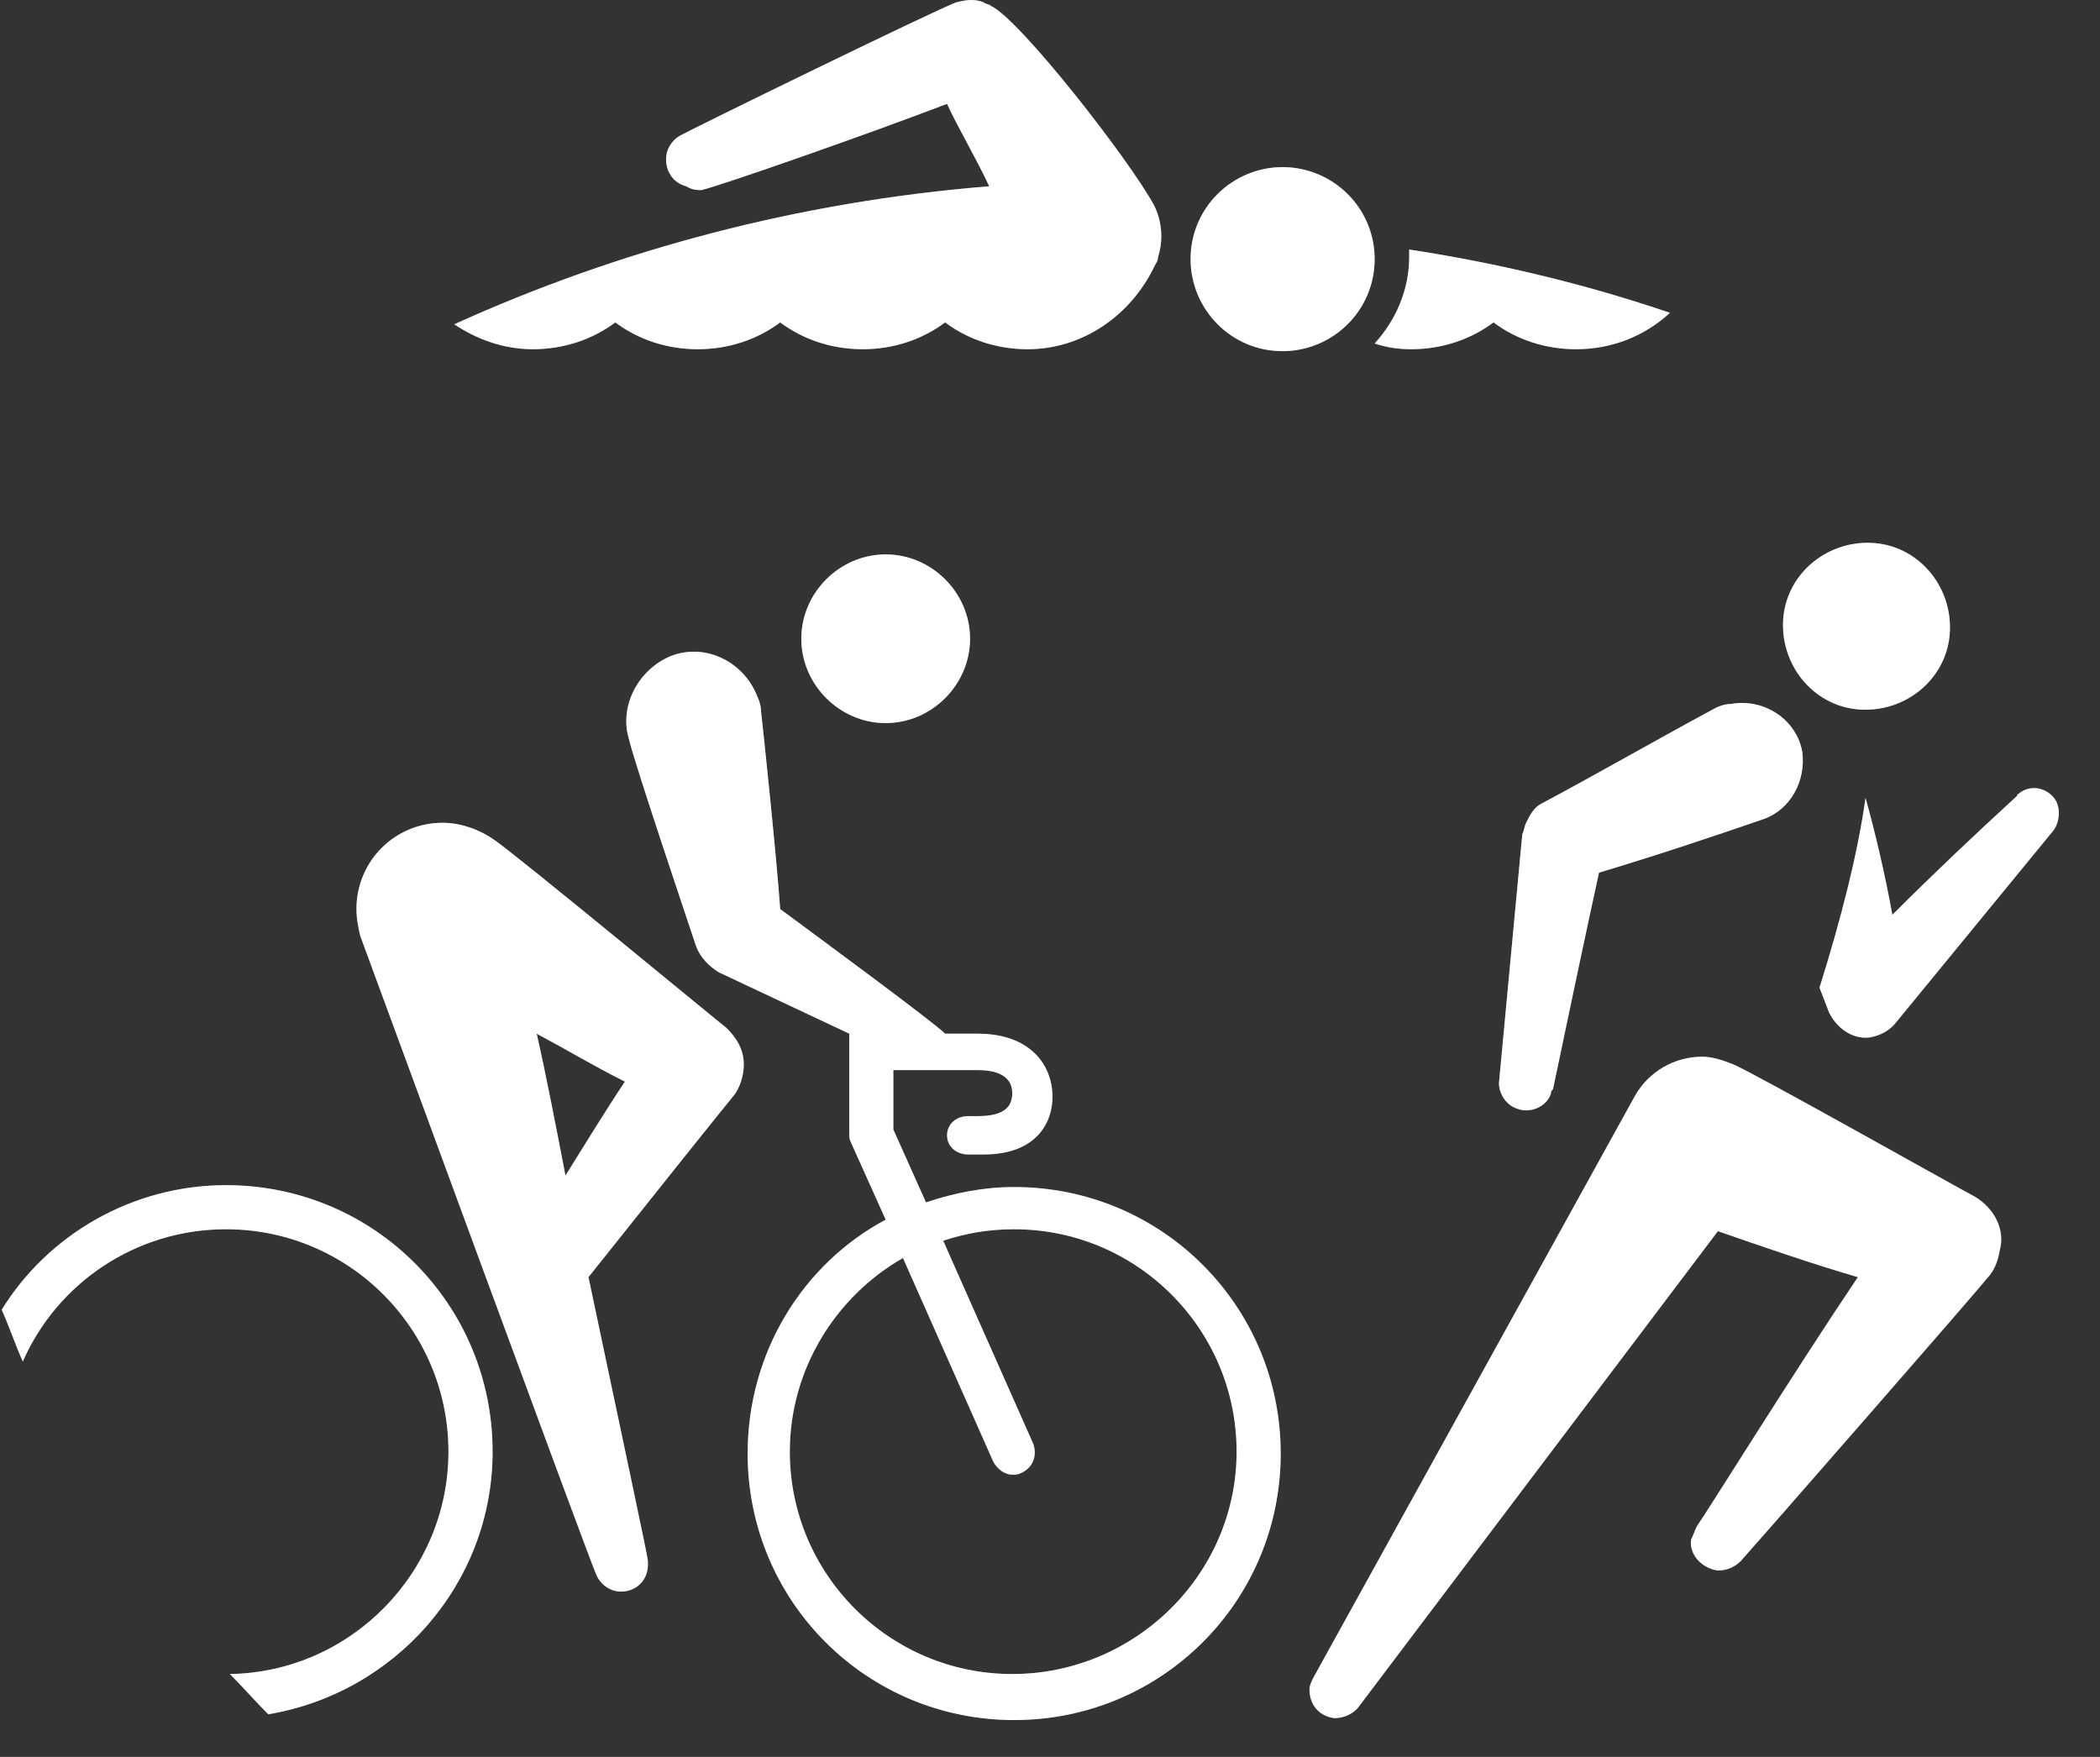 <svg width="49" height="41" viewBox="0 0 49 41" fill="none" xmlns="http://www.w3.org/2000/svg">
<rect x="0" y="0" width="49" height="41" fill="#333333" stroke="none"/>
<path d="M8.406 21.841C8.541 22.199 13.775 36.472 13.91 36.74C13.999 36.964 14.223 37.143 14.491 37.143C14.849 37.143 15.118 36.875 15.118 36.517C15.118 36.472 15.118 36.427 15.118 36.427C15.118 36.338 14.447 33.206 13.731 29.805C15.118 28.06 17.086 25.6 17.131 25.555C17.265 25.376 17.355 25.107 17.355 24.839C17.355 24.481 17.176 24.213 16.952 23.989C16.773 23.855 12.12 20.007 11.538 19.604C11.225 19.38 10.778 19.201 10.33 19.201C9.212 19.201 8.317 20.096 8.317 21.215C8.317 21.439 8.362 21.662 8.406 21.841ZM12.523 24.123C13.194 24.481 13.865 24.884 14.581 25.242C14.133 25.913 13.641 26.718 13.194 27.434C12.97 26.271 12.746 25.107 12.523 24.123Z" fill="#747474"/>
<path d="M8.406 21.841C8.541 22.199 13.775 36.472 13.91 36.74C13.999 36.964 14.223 37.143 14.491 37.143C14.849 37.143 15.118 36.875 15.118 36.517C15.118 36.472 15.118 36.427 15.118 36.427C15.118 36.338 14.447 33.206 13.731 29.805C15.118 28.06 17.086 25.6 17.131 25.555C17.265 25.376 17.355 25.107 17.355 24.839C17.355 24.481 17.176 24.213 16.952 23.989C16.773 23.855 12.12 20.007 11.538 19.604C11.225 19.38 10.778 19.201 10.33 19.201C9.212 19.201 8.317 20.096 8.317 21.215C8.317 21.439 8.362 21.662 8.406 21.841ZM12.523 24.123C13.194 24.481 13.865 24.884 14.581 25.242C14.133 25.913 13.641 26.718 13.194 27.434C12.97 26.271 12.746 25.107 12.523 24.123Z" fill="white"/>
<path d="M22.053 24.123C21.785 23.855 19.234 21.975 18.205 21.215C18.116 19.962 17.802 16.964 17.758 16.606C17.758 16.472 17.713 16.338 17.668 16.248C17.355 15.443 16.46 14.996 15.655 15.309C14.894 15.622 14.447 16.472 14.671 17.233C14.805 17.814 16.058 21.528 16.236 22.065C16.326 22.333 16.55 22.557 16.773 22.691L19.816 24.123V26.45C19.816 26.539 19.816 26.584 19.861 26.673L20.666 28.463C18.742 29.492 17.445 31.55 17.445 33.922C17.445 37.367 20.218 40.141 23.664 40.141C27.109 40.141 29.883 37.367 29.883 33.922C29.883 30.476 27.109 27.702 23.664 27.702C22.948 27.702 22.277 27.837 21.606 28.06L20.845 26.36V24.973H22.814C23.395 24.973 23.619 25.197 23.619 25.51C23.619 25.823 23.44 26.047 22.814 26.047H22.59C22.321 26.047 22.098 26.226 22.098 26.494C22.098 26.763 22.321 26.942 22.59 26.942H22.948C24.201 26.942 24.558 26.181 24.558 25.599C24.558 24.839 24.022 24.123 22.814 24.123L22.053 24.123ZM23.619 39.067C20.755 39.067 18.429 36.74 18.429 33.877C18.429 31.953 19.503 30.253 21.069 29.358L23.172 34.101C23.261 34.279 23.44 34.414 23.619 34.414C23.708 34.414 23.753 34.414 23.843 34.369C24.111 34.235 24.201 33.966 24.111 33.698L22.008 28.955C22.545 28.776 23.082 28.687 23.664 28.687C26.527 28.687 28.854 31.013 28.854 33.877C28.854 36.74 26.483 39.067 23.619 39.067Z" fill="#747474"/>
<path d="M22.053 24.123C21.785 23.855 19.234 21.975 18.205 21.215C18.116 19.962 17.802 16.964 17.758 16.606C17.758 16.472 17.713 16.338 17.668 16.248C17.355 15.443 16.46 14.996 15.655 15.309C14.894 15.622 14.447 16.472 14.671 17.233C14.805 17.814 16.058 21.528 16.236 22.065C16.326 22.333 16.55 22.557 16.773 22.691L19.816 24.123V26.45C19.816 26.539 19.816 26.584 19.861 26.673L20.666 28.463C18.742 29.492 17.445 31.55 17.445 33.922C17.445 37.367 20.218 40.141 23.664 40.141C27.109 40.141 29.883 37.367 29.883 33.922C29.883 30.476 27.109 27.702 23.664 27.702C22.948 27.702 22.277 27.837 21.606 28.06L20.845 26.36V24.973H22.814C23.395 24.973 23.619 25.197 23.619 25.51C23.619 25.823 23.44 26.047 22.814 26.047H22.59C22.321 26.047 22.098 26.226 22.098 26.494C22.098 26.763 22.321 26.942 22.59 26.942H22.948C24.201 26.942 24.558 26.181 24.558 25.599C24.558 24.839 24.022 24.123 22.814 24.123L22.053 24.123ZM23.619 39.067C20.755 39.067 18.429 36.74 18.429 33.877C18.429 31.953 19.503 30.253 21.069 29.358L23.172 34.101C23.261 34.279 23.44 34.414 23.619 34.414C23.708 34.414 23.753 34.414 23.843 34.369C24.111 34.235 24.201 33.966 24.111 33.698L22.008 28.955C22.545 28.776 23.082 28.687 23.664 28.687C26.527 28.687 28.854 31.013 28.854 33.877C28.854 36.74 26.483 39.067 23.619 39.067Z" fill="white"/>
<path d="M20.666 16.875C21.74 16.875 22.635 15.98 22.635 14.906C22.635 13.832 21.74 12.938 20.666 12.938C19.592 12.938 18.697 13.832 18.697 14.906C18.697 15.98 19.592 16.875 20.666 16.875Z" fill="#747474"/>
<path d="M20.666 16.875C21.74 16.875 22.635 15.98 22.635 14.906C22.635 13.832 21.74 12.938 20.666 12.938C19.592 12.938 18.697 13.832 18.697 14.906C18.697 15.98 19.592 16.875 20.666 16.875Z" fill="white"/>
<path d="M16.37 4.436C16.907 4.302 20.352 3.094 22.097 2.423C22.366 3.005 22.768 3.676 23.082 4.347C18.652 4.705 14.447 5.823 10.599 7.568C11.136 7.926 11.762 8.15 12.433 8.15C13.149 8.15 13.82 7.926 14.357 7.524C14.894 7.926 15.565 8.15 16.281 8.15C16.997 8.15 17.668 7.926 18.205 7.524C18.742 7.926 19.413 8.15 20.129 8.15C20.845 8.15 21.516 7.926 22.053 7.524C22.59 7.926 23.261 8.15 23.977 8.15C25.274 8.15 26.393 7.345 26.93 6.226C26.974 6.137 27.019 6.092 27.019 6.002C27.153 5.6 27.108 5.152 26.93 4.794C26.348 3.721 23.798 0.454 23.127 0.141C23.082 0.096 22.992 0.096 22.948 0.052C22.724 -0.038 22.5 0.007 22.321 0.052C21.918 0.186 16.057 3.049 15.834 3.184C15.699 3.273 15.61 3.407 15.565 3.542C15.476 3.9 15.655 4.257 16.012 4.347C16.147 4.436 16.281 4.436 16.37 4.436Z" fill="#747474"/>
<path d="M16.37 4.436C16.907 4.302 20.352 3.094 22.097 2.423C22.366 3.005 22.768 3.676 23.082 4.347C18.652 4.705 14.447 5.823 10.599 7.568C11.136 7.926 11.762 8.15 12.433 8.15C13.149 8.15 13.82 7.926 14.357 7.524C14.894 7.926 15.565 8.15 16.281 8.15C16.997 8.15 17.668 7.926 18.205 7.524C18.742 7.926 19.413 8.15 20.129 8.15C20.845 8.15 21.516 7.926 22.053 7.524C22.59 7.926 23.261 8.15 23.977 8.15C25.274 8.15 26.393 7.345 26.93 6.226C26.974 6.137 27.019 6.092 27.019 6.002C27.153 5.6 27.108 5.152 26.93 4.794C26.348 3.721 23.798 0.454 23.127 0.141C23.082 0.096 22.992 0.096 22.948 0.052C22.724 -0.038 22.5 0.007 22.321 0.052C21.918 0.186 16.057 3.049 15.834 3.184C15.699 3.273 15.61 3.407 15.565 3.542C15.476 3.9 15.655 4.257 16.012 4.347C16.147 4.436 16.281 4.436 16.37 4.436Z" fill="white"/>
<path d="M32.881 5.823C32.881 5.868 32.881 5.958 32.881 6.002C32.881 6.763 32.567 7.479 32.075 8.016C32.344 8.105 32.612 8.15 32.925 8.15C33.641 8.15 34.312 7.926 34.849 7.524C35.386 7.926 36.057 8.15 36.773 8.15C37.623 8.15 38.384 7.837 38.965 7.3C36.997 6.629 34.939 6.137 32.881 5.823Z" fill="#747474"/>
<path d="M32.881 5.823C32.881 5.868 32.881 5.958 32.881 6.002C32.881 6.763 32.567 7.479 32.075 8.016C32.344 8.105 32.612 8.15 32.925 8.15C33.641 8.15 34.312 7.926 34.849 7.524C35.386 7.926 36.057 8.15 36.773 8.15C37.623 8.15 38.384 7.837 38.965 7.3C36.997 6.629 34.939 6.137 32.881 5.823Z" fill="white"/>
<path d="M29.927 3.9C28.764 3.9 27.78 4.839 27.78 6.047C27.78 7.21 28.719 8.195 29.927 8.195C31.091 8.195 32.075 7.255 32.075 6.047C32.075 4.839 31.091 3.9 29.927 3.9Z" fill="#747474"/>
<path d="M29.927 3.9C28.764 3.9 27.78 4.839 27.78 6.047C27.78 7.21 28.719 8.195 29.927 8.195C31.091 8.195 32.075 7.255 32.075 6.047C32.075 4.839 31.091 3.9 29.927 3.9Z" fill="white"/>
<path d="M42.679 23.631C42.858 23.989 43.216 24.257 43.618 24.212C43.887 24.168 44.111 24.034 44.245 23.855L47.914 19.38C48.048 19.201 48.093 18.888 47.958 18.664C47.779 18.396 47.422 18.306 47.153 18.485C47.108 18.53 47.063 18.53 47.063 18.575C46.035 19.515 45.05 20.454 44.155 21.349C43.976 20.365 43.753 19.425 43.529 18.62C43.35 19.917 42.947 21.483 42.455 23.049L42.679 23.631Z" fill="#747474"/>
<path d="M42.679 23.631C42.858 23.989 43.216 24.257 43.618 24.212C43.887 24.168 44.111 24.034 44.245 23.855L47.914 19.38C48.048 19.201 48.093 18.888 47.958 18.664C47.779 18.396 47.422 18.306 47.153 18.485C47.108 18.53 47.063 18.53 47.063 18.575C46.035 19.515 45.05 20.454 44.155 21.349C43.976 20.365 43.753 19.425 43.529 18.62C43.35 19.917 42.947 21.483 42.455 23.049L42.679 23.631Z" fill="white"/>
<path d="M40.039 16.517C38.786 17.188 37.31 18.038 35.968 18.754C35.789 18.843 35.699 19.022 35.61 19.201C35.565 19.291 35.565 19.38 35.52 19.47L34.983 25.197C34.939 25.465 35.118 25.778 35.386 25.868C35.699 26.002 36.102 25.823 36.191 25.51C36.191 25.465 36.191 25.465 36.236 25.421C36.639 23.497 36.997 21.796 37.31 20.365C38.652 19.962 39.995 19.515 41.158 19.112C41.784 18.888 42.142 18.217 42.053 17.546C41.918 16.785 41.158 16.293 40.397 16.427C40.263 16.427 40.129 16.472 40.039 16.517Z" fill="#747474"/>
<path d="M40.039 16.517C38.786 17.188 37.31 18.038 35.968 18.754C35.789 18.843 35.699 19.022 35.61 19.201C35.565 19.291 35.565 19.38 35.52 19.47L34.983 25.197C34.939 25.465 35.118 25.778 35.386 25.868C35.699 26.002 36.102 25.823 36.191 25.51C36.191 25.465 36.191 25.465 36.236 25.421C36.639 23.497 36.997 21.796 37.31 20.365C38.652 19.962 39.995 19.515 41.158 19.112C41.784 18.888 42.142 18.217 42.053 17.546C41.918 16.785 41.158 16.293 40.397 16.427C40.263 16.427 40.129 16.472 40.039 16.517Z" fill="white"/>
<path d="M46.079 27.926C45.811 27.792 40.889 25.018 40.442 24.839C40.218 24.749 39.95 24.66 39.726 24.66C39.055 24.66 38.473 25.018 38.16 25.555L30.643 39.156C30.599 39.246 30.554 39.335 30.554 39.425C30.554 39.783 30.777 40.051 31.135 40.096C31.359 40.096 31.538 40.007 31.672 39.872L40.084 28.732C41.113 29.089 42.276 29.492 43.35 29.805C41.873 31.998 39.815 35.309 39.592 35.622C39.547 35.711 39.502 35.846 39.457 35.935C39.413 36.293 39.726 36.606 40.084 36.651C40.307 36.651 40.486 36.561 40.621 36.427C40.71 36.338 46.303 29.939 46.348 29.85C46.527 29.671 46.616 29.447 46.661 29.179C46.795 28.687 46.527 28.195 46.079 27.926Z" fill="#747474"/>
<path d="M46.079 27.926C45.811 27.792 40.889 25.018 40.442 24.839C40.218 24.749 39.95 24.66 39.726 24.66C39.055 24.66 38.473 25.018 38.16 25.555L30.643 39.156C30.599 39.246 30.554 39.335 30.554 39.425C30.554 39.783 30.777 40.051 31.135 40.096C31.359 40.096 31.538 40.007 31.672 39.872L40.084 28.732C41.113 29.089 42.276 29.492 43.35 29.805C41.873 31.998 39.815 35.309 39.592 35.622C39.547 35.711 39.502 35.846 39.457 35.935C39.413 36.293 39.726 36.606 40.084 36.651C40.307 36.651 40.486 36.561 40.621 36.427C40.71 36.338 46.303 29.939 46.348 29.85C46.527 29.671 46.616 29.447 46.661 29.179C46.795 28.687 46.527 28.195 46.079 27.926Z" fill="white"/>
<path d="M43.44 16.561C44.514 16.606 45.453 15.801 45.498 14.727C45.543 13.653 44.737 12.714 43.663 12.669C42.59 12.624 41.65 13.43 41.605 14.503C41.56 15.577 42.366 16.517 43.44 16.561Z" fill="#747474"/>
<path d="M43.44 16.561C44.514 16.606 45.453 15.801 45.498 14.727C45.543 13.653 44.737 12.714 43.663 12.669C42.59 12.624 41.65 13.43 41.605 14.503C41.56 15.577 42.366 16.517 43.44 16.561Z" fill="white"/>
<path d="M11.494 33.877C11.494 30.432 8.72 27.658 5.274 27.658C3.082 27.658 1.113 28.821 0.04 30.566C0.219 30.968 0.353 31.371 0.532 31.774C1.337 29.939 3.172 28.687 5.274 28.687C8.138 28.687 10.464 31.013 10.464 33.877C10.464 36.696 8.183 39.022 5.364 39.067C5.677 39.38 5.946 39.693 6.259 40.006C9.212 39.514 11.494 36.964 11.494 33.877Z" fill="#747474"/>
<path d="M11.494 33.877C11.494 30.432 8.72 27.658 5.274 27.658C3.082 27.658 1.113 28.821 0.04 30.566C0.219 30.968 0.353 31.371 0.532 31.774C1.337 29.939 3.172 28.687 5.274 28.687C8.138 28.687 10.464 31.013 10.464 33.877C10.464 36.696 8.183 39.022 5.364 39.067C5.677 39.38 5.946 39.693 6.259 40.006C9.212 39.514 11.494 36.964 11.494 33.877Z" fill="white"/>
</svg>

